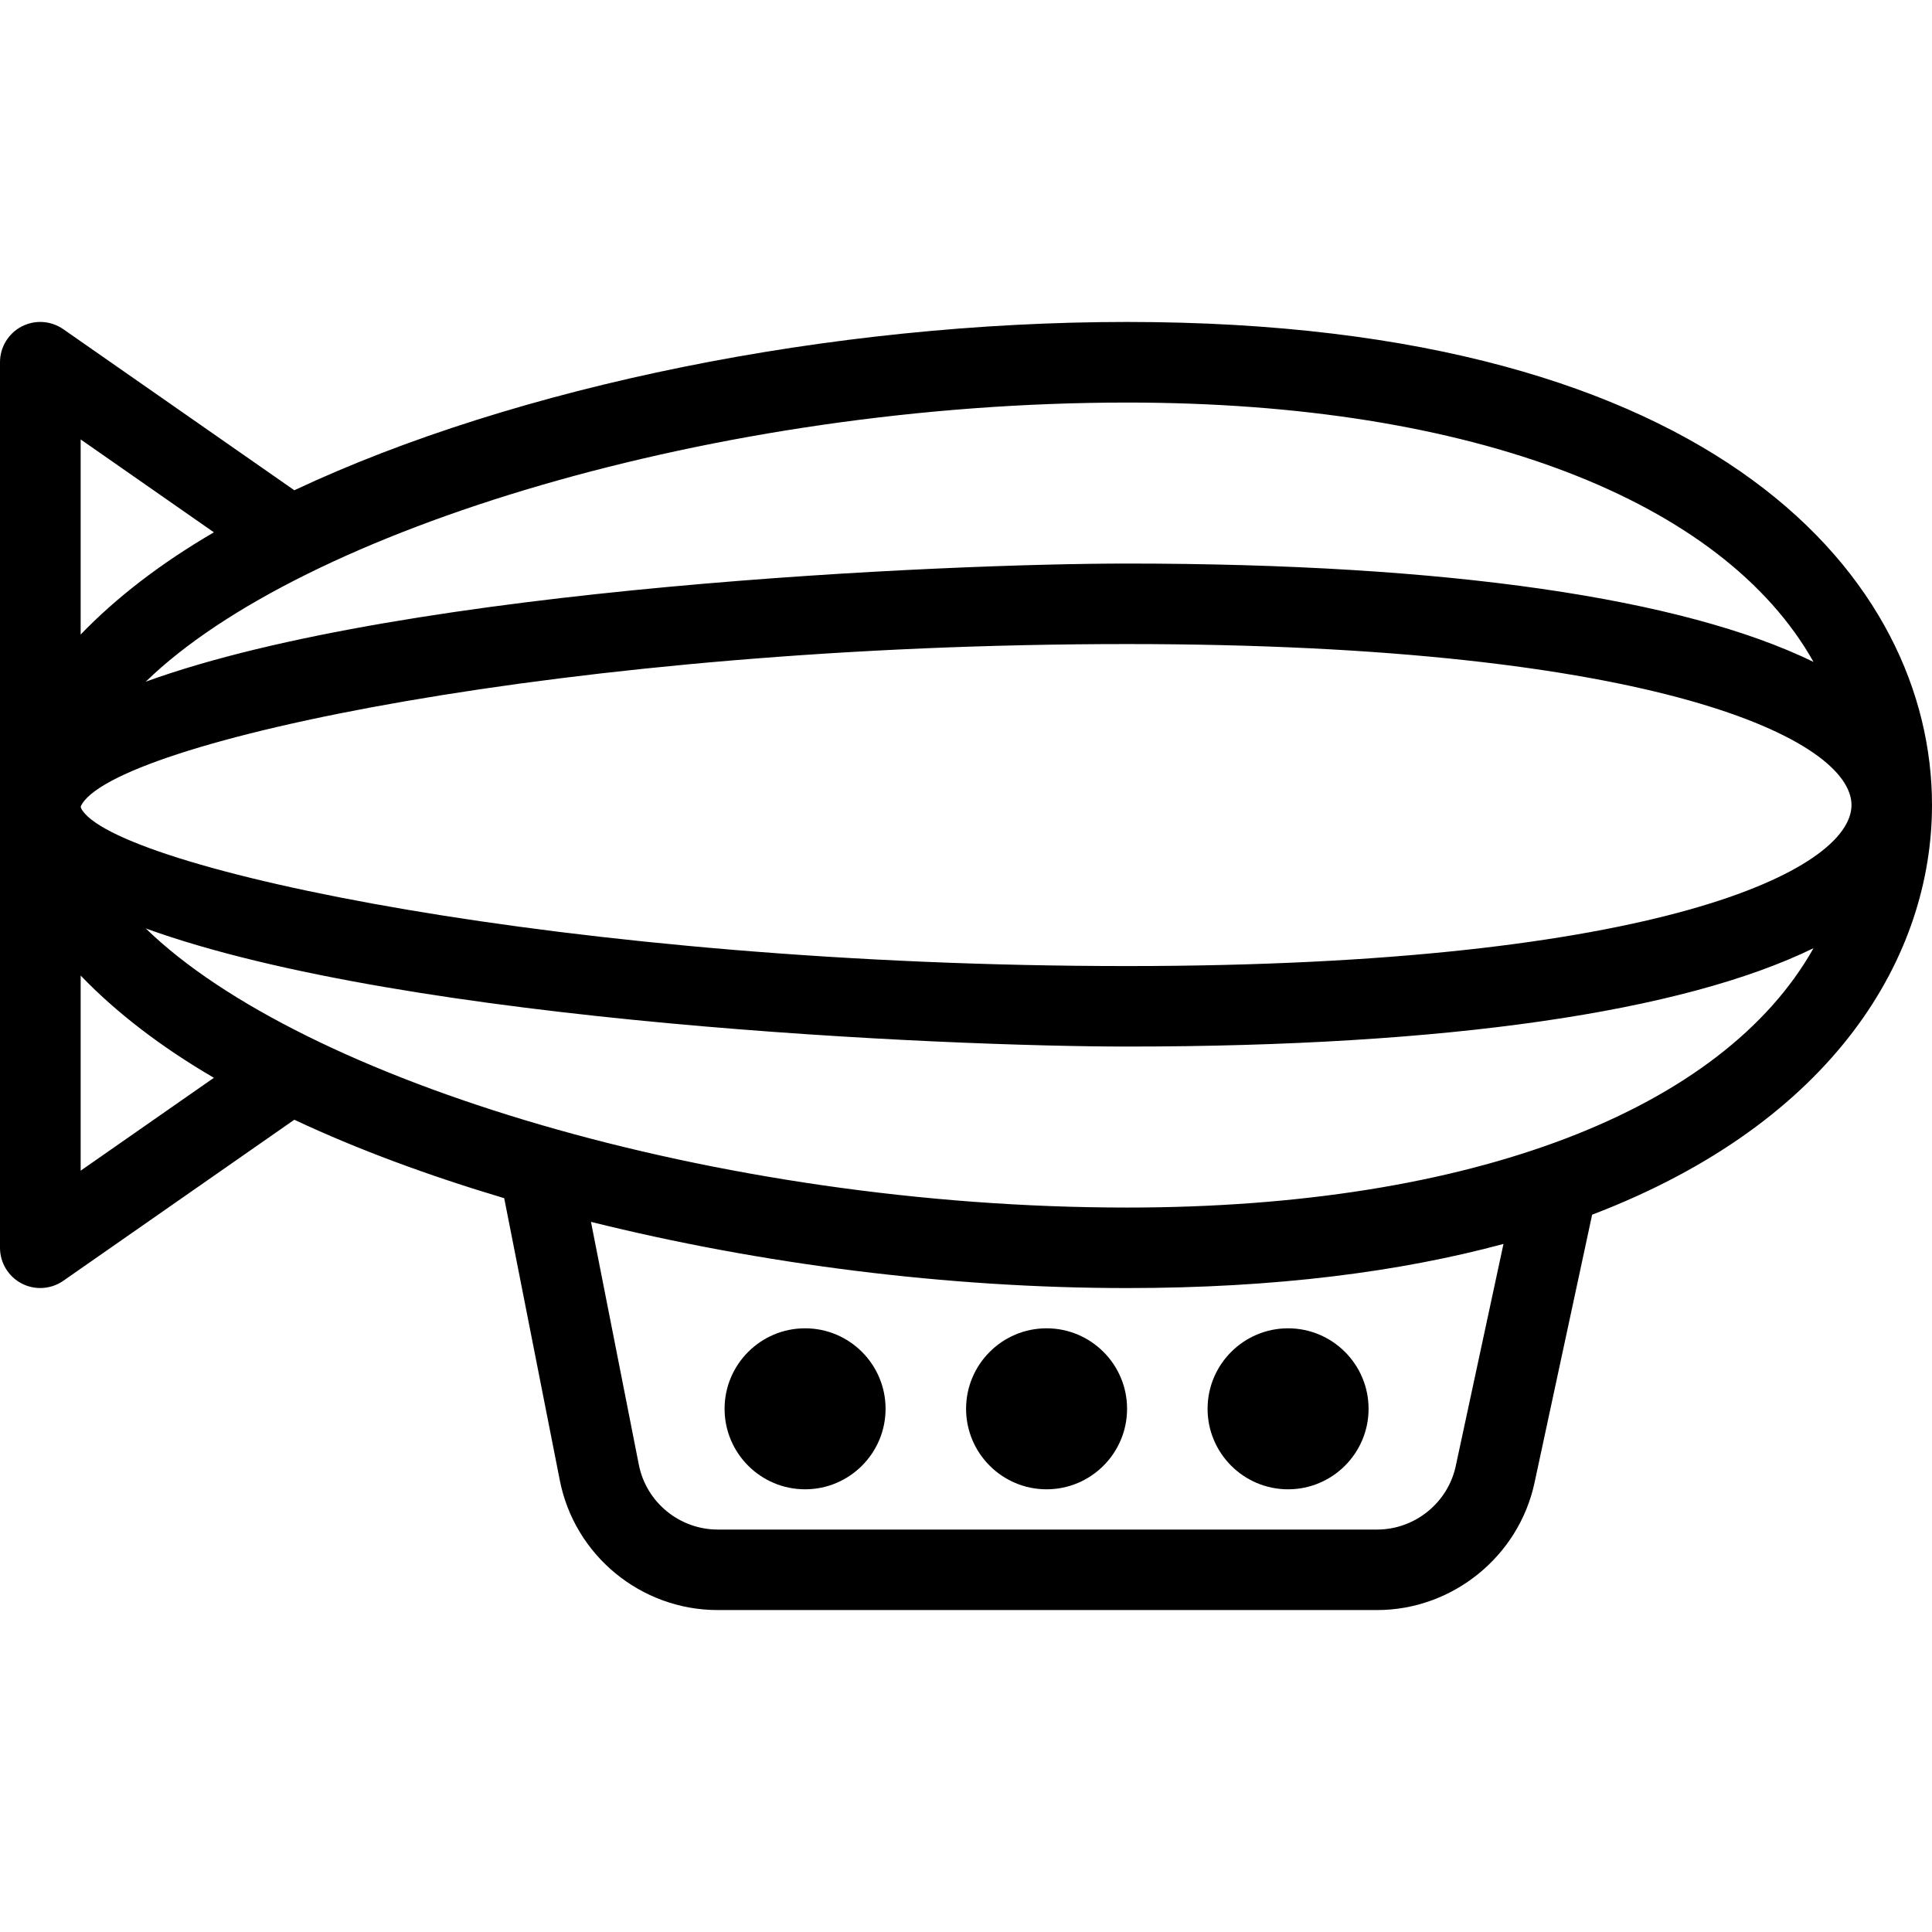 <?xml version="1.0" encoding="iso-8859-1"?>
<!-- Generator: Adobe Illustrator 19.0.0, SVG Export Plug-In . SVG Version: 6.00 Build 0)  -->
<svg xmlns="http://www.w3.org/2000/svg" xmlns:xlink="http://www.w3.org/1999/xlink" version="1.1" id="Layer_1" x="0px" y="0px" viewBox="0 0 512 512" style="enable-background:new 0 0 512 512;" xml:space="preserve">
<g>
	<g>
		<g>
			<path d="M213.354,352.015c-11.771,0-21.333,9.573-21.333,21.333c0,11.76,9.563,21.333,21.333,21.333     c11.771,0,21.333-9.573,21.333-21.333C234.688,361.588,225.125,352.015,213.354,352.015z"/>
			<path d="M277.354,352.015c-11.771,0-21.333,9.573-21.333,21.333c0,11.76,9.563,21.333,21.333,21.333     c11.771,0,21.333-9.573,21.333-21.333C298.688,361.588,289.125,352.015,277.354,352.015z"/>
			<path d="M341.354,394.682c11.771,0,21.333-9.573,21.333-21.333c0-11.76-9.563-21.333-21.333-21.333     c-11.771,0-21.333,9.573-21.333,21.333C320.021,385.109,329.583,394.682,341.354,394.682z"/>
			<path d="M298.67,85.321c-78.42,0-161.919,16.97-220.669,44.603L16.772,87.238c-3.271-2.271-7.501-2.552-11.043-0.708     C2.208,88.373,0,92.019,0,95.988v234.686c0,3.969,2.208,7.615,5.73,9.459c1.563,0.813,3.25,1.208,4.938,1.208     c2.146,0,4.271-0.646,6.105-1.917l61.229-42.686c16.736,7.872,35.547,14.805,55.619,20.795l14.725,74.718     c3.896,19.95,21.502,34.43,41.858,34.43h174.723c19.981,0,37.524-14.178,41.733-33.711l15.273-71.066     C486.502,297.233,512,253.083,512,213.331C512,154.274,456.12,85.321,298.67,85.321z M298.688,106.682     c91.852,0,157.914,26.044,181.915,68.734c-34.619-16.883-96.878-26.068-181.915-26.068c-47.13,0-190.522,6.073-260.052,31.298     C79.971,140.407,190,106.682,298.688,106.682z M21.375,116.453l35.307,24.617c-14.238,8.307-26.009,17.424-35.307,27.094V116.453     z M21.375,310.244v-51.711c9.298,9.669,21.069,18.786,35.307,27.094L21.375,310.244z M385.792,388.494     c-2.083,9.771-10.854,16.854-20.854,16.854H190.229c-10.167,0-18.979-7.229-20.938-17.208l-12.677-64.333     c44.799,11.145,94.332,17.542,142.073,17.542c39.361,0,72.372-4.309,99.75-11.695L385.792,388.494z M298.688,320.015     C190,320.015,79.971,286.29,38.635,246.05c69.53,25.225,212.922,31.298,260.052,31.298c85.038,0,147.297-9.185,181.915-26.068     C456.602,293.971,390.539,320.015,298.688,320.015z M298.688,256.015c-147.556,0-269.216-25.943-277.224-41.862     c-0.004-0.145-0.068-0.288-0.07-0.432c7.639-17.004,129.49-43.039,277.294-43.039c140.854,0,191.979,25.521,191.979,42.667     C490.667,230.494,439.542,256.015,298.688,256.015z"/>
		</g>
	</g>
</g>
<g>
</g>
<g>
</g>
<g>
</g>
<g>
</g>
<g>
</g>
<g>
</g>
<g>
</g>
<g>
</g>
<g>
</g>
<g>
</g>
<g>
</g>
<g>
</g>
<g>
</g>
<g>
</g>
<g>
</g>
</svg>
